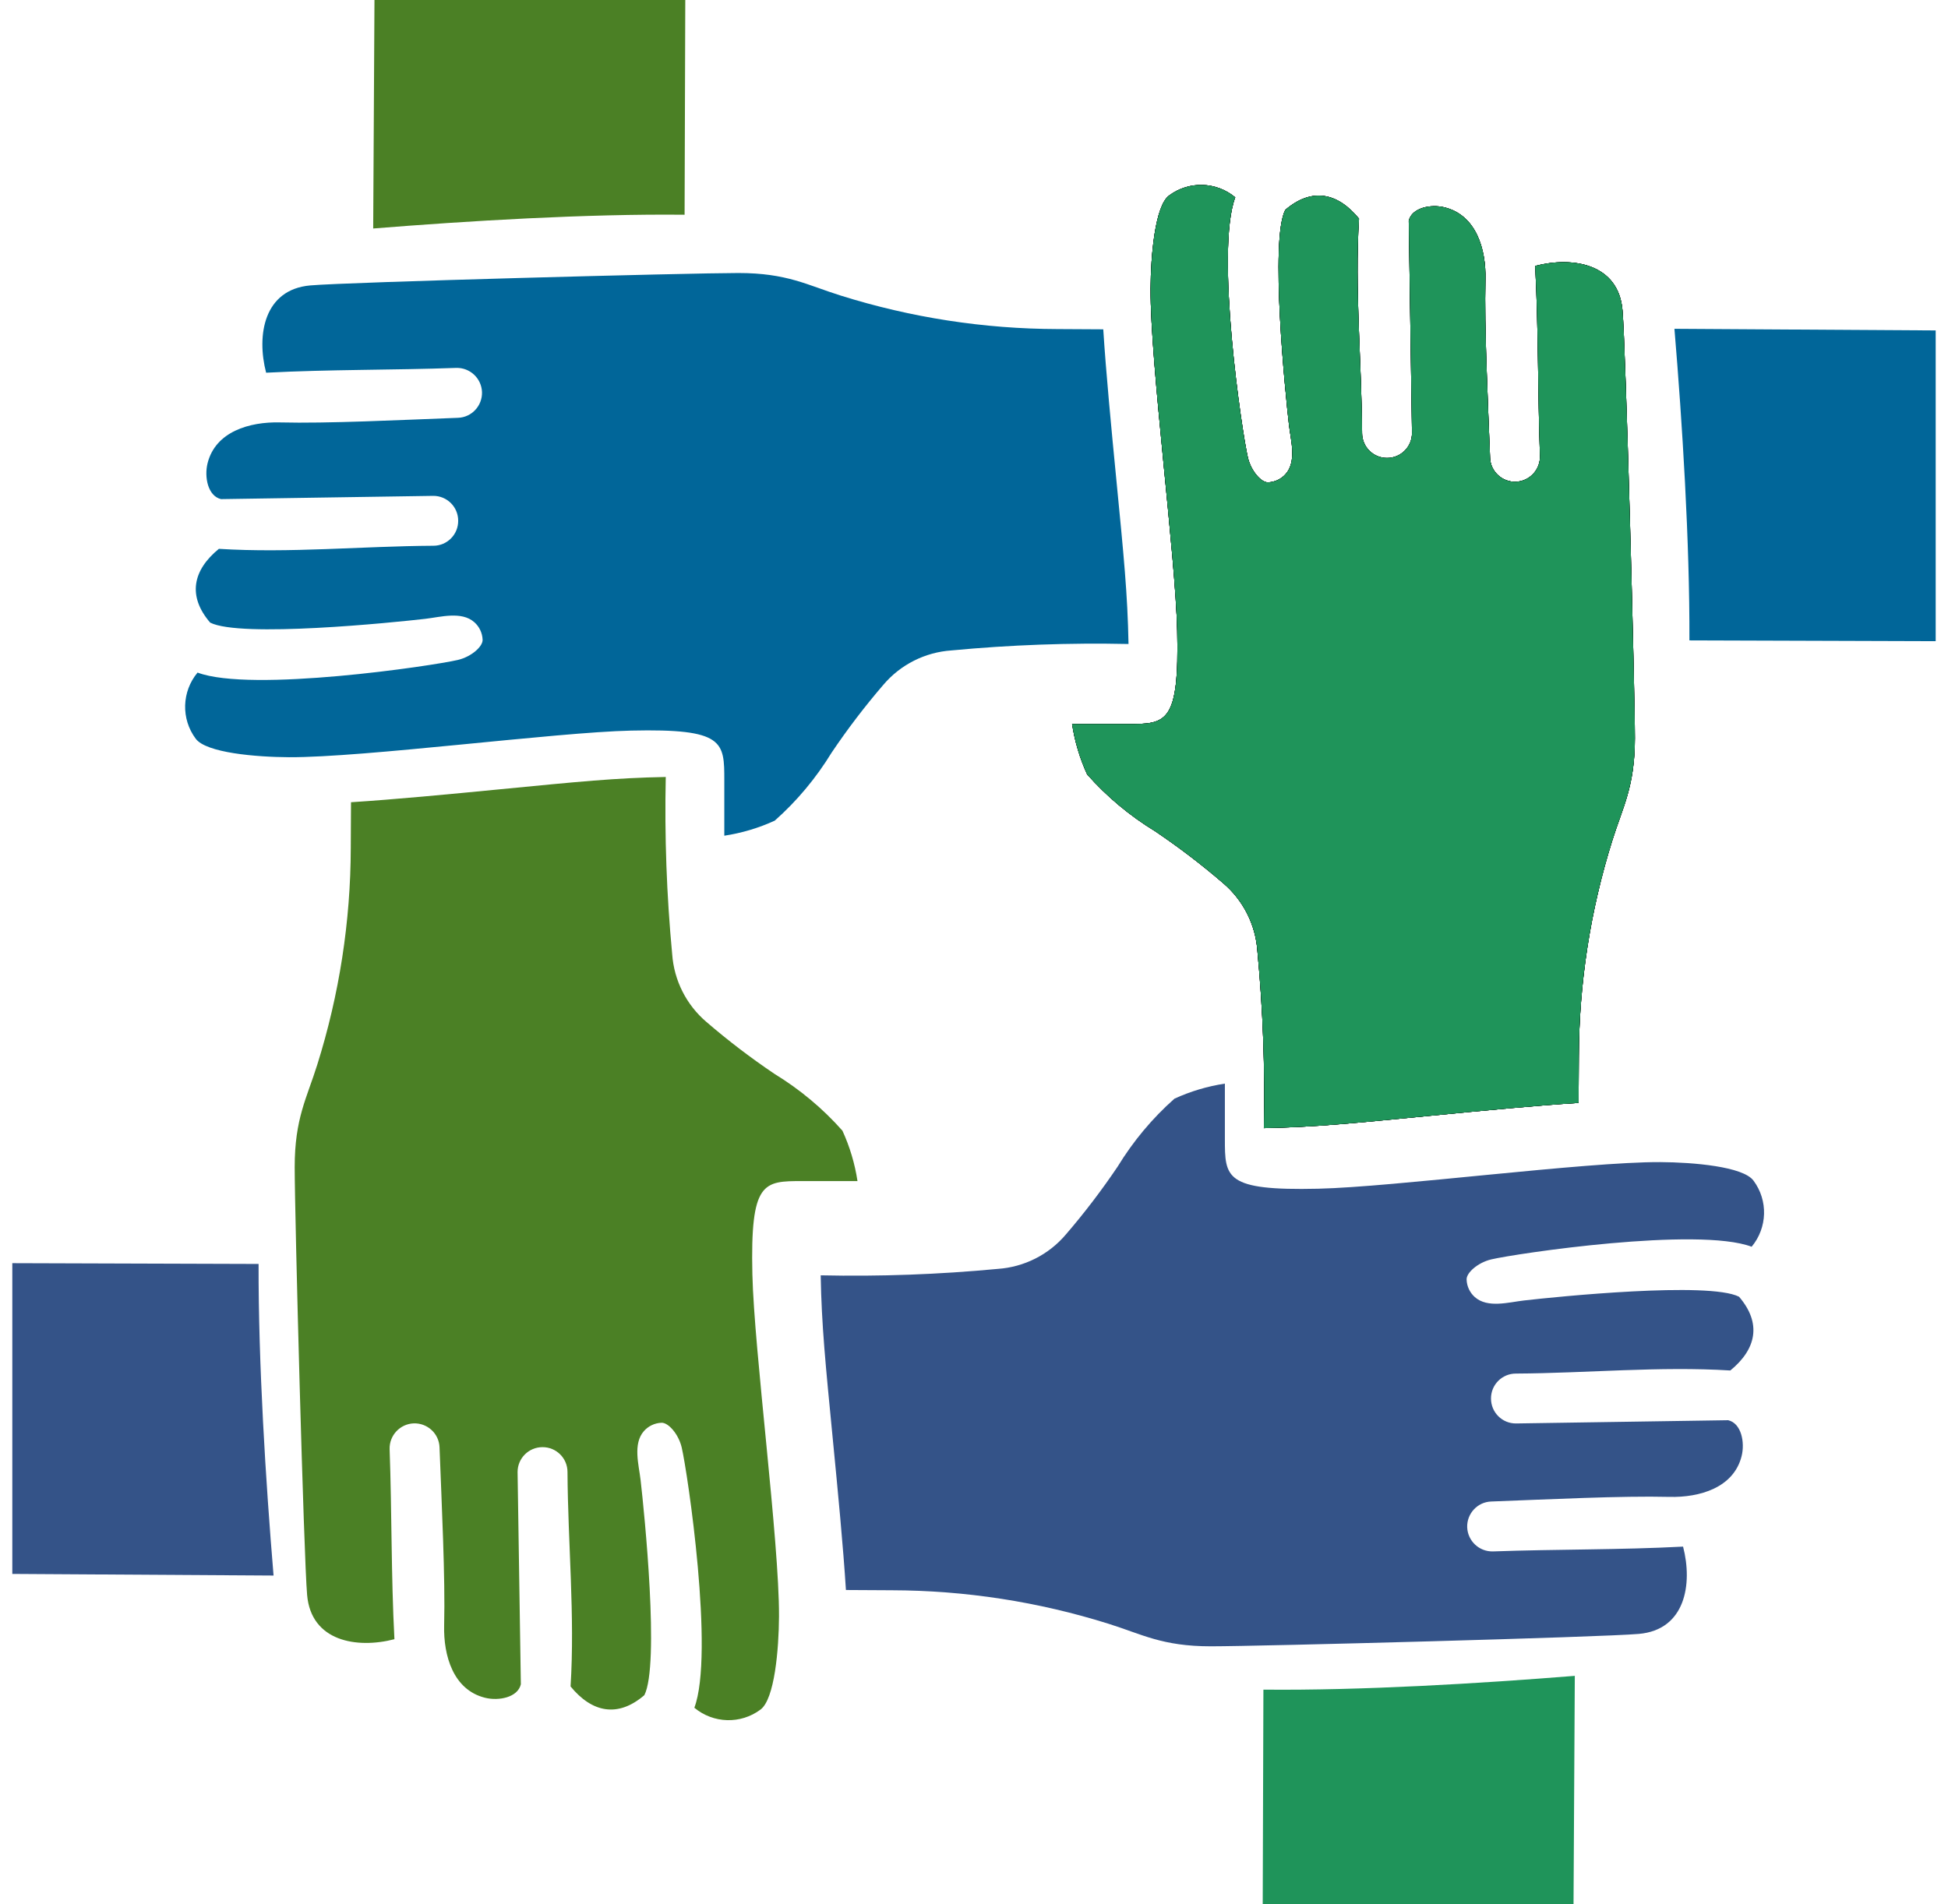 <svg width="90" height="88" viewBox="0 0 90 88" fill="none" xmlns="http://www.w3.org/2000/svg">
<path fill-rule="evenodd" clip-rule="evenodd" d="M58.391 52.135C58.45 49.403 58.351 46.674 58.094 43.953C58.011 42.731 57.438 41.596 56.504 40.805C55.508 39.947 54.46 39.148 53.368 38.412C52.197 37.697 51.138 36.815 50.228 35.786C49.888 35.047 49.655 34.264 49.532 33.457H52.079C53.878 33.457 54.487 33.457 54.388 29.15C54.309 25.631 53.142 16.819 53.158 13.34C53.166 11.829 53.36 9.512 54.017 9.033C54.93 8.353 56.192 8.388 57.07 9.12C56.136 11.603 57.384 20.007 57.655 21.15C57.802 21.772 58.276 22.305 58.588 22.289C58.901 22.277 59.193 22.139 59.399 21.906C59.919 21.316 59.634 20.339 59.553 19.643C59.379 18.139 58.667 11.097 59.379 9.701C60.607 8.647 61.803 8.9 62.788 10.105C62.584 13.372 62.912 16.74 62.93 20.015C62.93 20.652 63.449 21.166 64.085 21.162C64.726 21.162 65.24 20.644 65.236 20.007L65.086 10.204C65.228 9.595 66.11 9.425 66.743 9.583C68.206 9.947 68.665 11.521 68.629 12.925C68.574 15.127 68.744 18.512 68.843 21.15C68.862 21.787 69.4 22.281 70.033 22.262C70.67 22.238 71.168 21.704 71.148 21.067C71.044 18.146 71.08 15.204 70.927 12.288C72.663 11.837 74.775 12.185 74.961 14.332C75.113 16.055 75.534 31.851 75.534 34.106C75.534 36.36 74.972 37.293 74.49 38.84C73.474 42.078 72.952 45.452 72.944 48.845L72.932 50.965C70.931 51.091 68.412 51.332 66.019 51.566C62.436 51.914 60.728 52.088 58.387 52.131L58.391 52.135Z" fill="black"/>
<path fill-rule="evenodd" clip-rule="evenodd" d="M58.391 52.135C58.45 49.403 58.351 46.674 58.094 43.953C58.011 42.731 57.438 41.596 56.504 40.805C55.508 39.947 54.46 39.148 53.368 38.412C52.197 37.697 51.138 36.815 50.228 35.786C49.888 35.047 49.655 34.264 49.532 33.457H52.079C53.878 33.457 54.487 33.457 54.388 29.15C54.309 25.631 53.142 16.819 53.158 13.34C53.166 11.829 53.36 9.512 54.017 9.033C54.93 8.353 56.192 8.388 57.07 9.12C56.136 11.603 57.384 20.007 57.655 21.15C57.802 21.772 58.276 22.305 58.588 22.289C58.901 22.277 59.193 22.139 59.399 21.906C59.919 21.316 59.634 20.339 59.553 19.643C59.379 18.139 58.667 11.097 59.379 9.701C60.607 8.647 61.803 8.9 62.788 10.105C62.584 13.372 62.912 16.74 62.93 20.015C62.93 20.652 63.449 21.166 64.085 21.162C64.726 21.162 65.24 20.644 65.236 20.007L65.086 10.204C65.228 9.595 66.11 9.425 66.743 9.583C68.206 9.947 68.665 11.521 68.629 12.925C68.574 15.127 68.744 18.512 68.843 21.15C68.862 21.787 69.4 22.281 70.033 22.262C70.67 22.238 71.168 21.704 71.148 21.067C71.044 18.146 71.08 15.204 70.927 12.288C72.663 11.837 74.775 12.185 74.961 14.332C75.113 16.055 75.534 31.851 75.534 34.106C75.534 36.36 74.972 37.293 74.49 38.84C73.474 42.078 72.952 45.452 72.944 48.845L72.932 50.965C70.931 51.091 68.412 51.332 66.019 51.566C62.436 51.914 60.728 52.088 58.387 52.131L58.391 52.135Z" fill="black"/>
<path fill-rule="evenodd" clip-rule="evenodd" d="M58.391 52.135C58.45 49.403 58.351 46.674 58.094 43.953C58.011 42.731 57.438 41.596 56.504 40.805C55.508 39.947 54.46 39.148 53.368 38.412C52.197 37.697 51.138 36.815 50.228 35.786C49.888 35.047 49.655 34.264 49.532 33.457H52.079C53.878 33.457 54.487 33.457 54.388 29.15C54.309 25.631 53.142 16.819 53.158 13.34C53.166 11.829 53.36 9.512 54.017 9.033C54.93 8.353 56.192 8.388 57.07 9.12C56.136 11.603 57.384 20.007 57.655 21.15C57.802 21.772 58.276 22.305 58.588 22.289C58.901 22.277 59.193 22.139 59.399 21.906C59.919 21.316 59.634 20.339 59.553 19.643C59.379 18.139 58.667 11.097 59.379 9.701C60.607 8.647 61.803 8.9 62.788 10.105C62.584 13.372 62.912 16.74 62.93 20.015C62.93 20.652 63.449 21.166 64.085 21.162C64.726 21.162 65.24 20.644 65.236 20.007L65.086 10.204C65.228 9.595 66.11 9.425 66.743 9.583C68.206 9.947 68.665 11.521 68.629 12.925C68.574 15.127 68.744 18.512 68.843 21.15C68.862 21.787 69.4 22.281 70.033 22.262C70.67 22.238 71.168 21.704 71.148 21.067C71.044 18.146 71.08 15.204 70.927 12.288C72.663 11.837 74.775 12.185 74.961 14.332C75.113 16.055 75.534 31.851 75.534 34.106C75.534 36.36 74.972 37.293 74.49 38.84C73.474 42.078 72.952 45.452 72.944 48.845L72.932 50.965C70.931 51.091 68.412 51.332 66.019 51.566C62.436 51.914 60.728 52.088 58.387 52.131L58.391 52.135Z" fill="black"/>
<path fill-rule="evenodd" clip-rule="evenodd" d="M58.391 52.135C58.45 49.403 58.351 46.674 58.094 43.953C58.011 42.731 57.438 41.596 56.504 40.805C55.508 39.947 54.46 39.148 53.368 38.412C52.197 37.697 51.138 36.815 50.228 35.786C49.888 35.047 49.655 34.264 49.532 33.457H52.079C53.878 33.457 54.487 33.457 54.388 29.15C54.309 25.631 53.142 16.819 53.158 13.34C53.166 11.829 53.36 9.512 54.017 9.033C54.93 8.353 56.192 8.388 57.07 9.12C56.136 11.603 57.384 20.007 57.655 21.15C57.802 21.772 58.276 22.305 58.588 22.289C58.901 22.277 59.193 22.139 59.399 21.906C59.919 21.316 59.634 20.339 59.553 19.643C59.379 18.139 58.667 11.097 59.379 9.701C60.607 8.647 61.803 8.9 62.788 10.105C62.584 13.372 62.912 16.74 62.93 20.015C62.93 20.652 63.449 21.166 64.085 21.162C64.726 21.162 65.24 20.644 65.236 20.007L65.086 10.204C65.228 9.595 66.11 9.425 66.743 9.583C68.206 9.947 68.665 11.521 68.629 12.925C68.574 15.127 68.744 18.512 68.843 21.15C68.862 21.787 69.4 22.281 70.033 22.262C70.67 22.238 71.168 21.704 71.148 21.067C71.044 18.146 71.08 15.204 70.927 12.288C72.663 11.837 74.775 12.185 74.961 14.332C75.113 16.055 75.534 31.851 75.534 34.106C75.534 36.36 74.972 37.293 74.49 38.84C73.474 42.078 72.952 45.452 72.944 48.845L72.932 50.965C70.931 51.091 68.412 51.332 66.019 51.566C62.436 51.914 60.728 52.088 58.387 52.131L58.391 52.135Z" fill="#1F945A"/>
<path fill-rule="evenodd" clip-rule="evenodd" d="M37.913 58.933C40.645 58.992 43.374 58.893 46.095 58.636C47.317 58.553 48.452 57.98 49.243 57.047C50.101 56.05 50.9 55.002 51.636 53.91C52.351 52.74 53.233 51.68 54.261 50.77C55.001 50.43 55.784 50.197 56.591 50.074L56.591 52.621C56.591 54.42 56.591 55.029 60.897 54.931C64.417 54.852 73.228 53.685 76.708 53.701C78.219 53.709 80.536 53.903 81.015 54.559C81.695 55.472 81.659 56.734 80.928 57.612C78.445 56.678 70.04 57.926 68.897 58.197C68.276 58.344 67.743 58.818 67.759 59.13C67.77 59.443 67.909 59.736 68.142 59.941C68.732 60.461 69.708 60.176 70.404 60.096C71.909 59.922 78.951 59.209 80.346 59.922C81.401 61.15 81.147 62.345 79.943 63.33C76.676 63.126 73.308 63.455 70.033 63.473C69.396 63.473 68.882 63.991 68.886 64.627C68.886 65.268 69.404 65.782 70.04 65.778L79.844 65.628C80.453 65.77 80.623 66.652 80.465 67.285C80.101 68.748 78.527 69.207 77.123 69.171C74.921 69.116 71.535 69.286 68.897 69.385C68.261 69.405 67.766 69.943 67.786 70.575C67.81 71.212 68.344 71.71 68.981 71.691C71.902 71.586 74.844 71.623 77.76 71.469C78.211 73.205 77.863 75.317 75.715 75.503C73.992 75.656 58.196 76.076 55.942 76.076C53.688 76.076 52.755 75.515 51.208 75.032C47.969 74.016 44.596 73.494 41.203 73.486L39.083 73.474C38.957 71.473 38.715 68.954 38.482 66.562C38.134 62.979 37.96 61.27 37.917 58.929L37.913 58.933Z" fill="#345388"/>
<path fill-rule="evenodd" clip-rule="evenodd" d="M30.759 35.9C30.7 38.633 30.798 41.362 31.055 44.083C31.139 45.304 31.712 46.44 32.645 47.23C33.642 48.089 34.69 48.888 35.781 49.623C36.952 50.339 38.012 51.221 38.921 52.249C39.261 52.989 39.495 53.772 39.617 54.578L37.071 54.578C35.271 54.578 34.662 54.578 34.761 58.885C34.84 62.405 36.007 71.216 35.991 74.696C35.983 76.207 35.789 78.524 35.133 79.002C34.219 79.683 32.958 79.647 32.08 78.915C33.013 76.432 31.765 68.028 31.495 66.885C31.348 66.264 30.874 65.731 30.561 65.746C30.249 65.758 29.956 65.897 29.75 66.13C29.23 66.72 29.516 67.696 29.596 68.392C29.77 69.897 30.482 76.938 29.77 78.334C28.542 79.389 27.347 79.135 26.361 77.931C26.566 74.664 26.237 71.296 26.219 68.02C26.219 67.384 25.701 66.87 25.064 66.873C24.424 66.873 23.91 67.391 23.913 68.028L24.064 77.832C23.921 78.441 23.04 78.611 22.407 78.453C20.944 78.089 20.485 76.515 20.52 75.111C20.576 72.908 20.406 69.523 20.307 66.885C20.287 66.249 19.749 65.754 19.116 65.774C18.48 65.798 17.981 66.332 18.001 66.968C18.106 69.89 18.069 72.832 18.223 75.748C16.486 76.198 14.375 75.85 14.189 73.703C14.036 71.98 13.615 56.184 13.615 53.93C13.615 51.676 14.177 50.742 14.659 49.196C15.676 45.957 16.198 42.584 16.206 39.191L16.217 37.071C18.218 36.944 20.738 36.703 23.13 36.47C26.713 36.122 28.422 35.948 30.763 35.904L30.759 35.9Z" fill="#4B8025"/>
<path fill-rule="evenodd" clip-rule="evenodd" d="M52.142 29.759C49.41 29.7 46.681 29.799 43.96 30.056C42.738 30.139 41.603 30.712 40.812 31.645C39.954 32.642 39.155 33.69 38.42 34.782C37.704 35.952 36.822 37.012 35.794 37.922C35.054 38.262 34.271 38.495 33.464 38.618L33.464 36.071C33.464 34.272 33.464 33.663 29.158 33.761C25.638 33.84 16.827 35.007 13.347 34.991C11.836 34.983 9.519 34.79 9.04 34.133C8.36 33.219 8.396 31.958 9.127 31.08C11.611 32.014 20.015 30.766 21.158 30.495C21.779 30.348 22.312 29.874 22.297 29.561C22.285 29.249 22.146 28.956 21.913 28.751C21.323 28.231 20.347 28.516 19.651 28.596C18.146 28.77 11.104 29.483 9.709 28.77C8.654 27.542 8.908 26.347 10.112 25.362C13.379 25.566 16.747 25.238 20.023 25.219C20.659 25.219 21.173 24.701 21.169 24.064C21.169 23.424 20.651 22.91 20.015 22.914L10.211 23.064C9.602 22.922 9.432 22.04 9.59 21.407C9.954 19.944 11.528 19.485 12.932 19.52C15.135 19.576 18.52 19.406 21.158 19.307C21.794 19.287 22.289 18.749 22.269 18.117C22.245 17.48 21.711 16.982 21.075 17.001C18.153 17.106 15.211 17.069 12.295 17.223C11.844 15.487 12.192 13.375 14.34 13.189C16.063 13.036 31.859 12.616 34.113 12.616C36.367 12.616 37.3 13.177 38.847 13.66C42.086 14.676 45.459 15.198 48.852 15.206L50.972 15.218C51.099 17.219 51.34 19.738 51.573 22.13C51.921 25.713 52.095 27.422 52.139 29.763L52.142 29.759Z" fill="#016699"/>
<path d="M17.301 0H31.661C31.649 3.342 31.641 6.68 31.629 9.923C27.121 9.875 21.612 10.207 17.242 10.559L17.301 0Z" fill="#4B8025"/>
<path d="M89.431 15.269V29.629C85.587 29.617 81.751 29.605 78.053 29.593C78.069 25.021 77.725 19.548 77.361 15.194L89.431 15.269Z" fill="#016699"/>
<path d="M72.758 77.441L72.699 88L58.339 88C58.351 84.658 58.359 81.317 58.371 78.078C62.879 78.125 68.388 77.793 72.758 77.441Z" fill="#1F945A"/>
<path d="M12.639 72.806L0.569 72.731L0.569 58.371C4.413 58.383 8.249 58.395 11.947 58.407C11.935 62.987 12.275 68.452 12.639 72.806Z" fill="#345388"/>
</svg>
